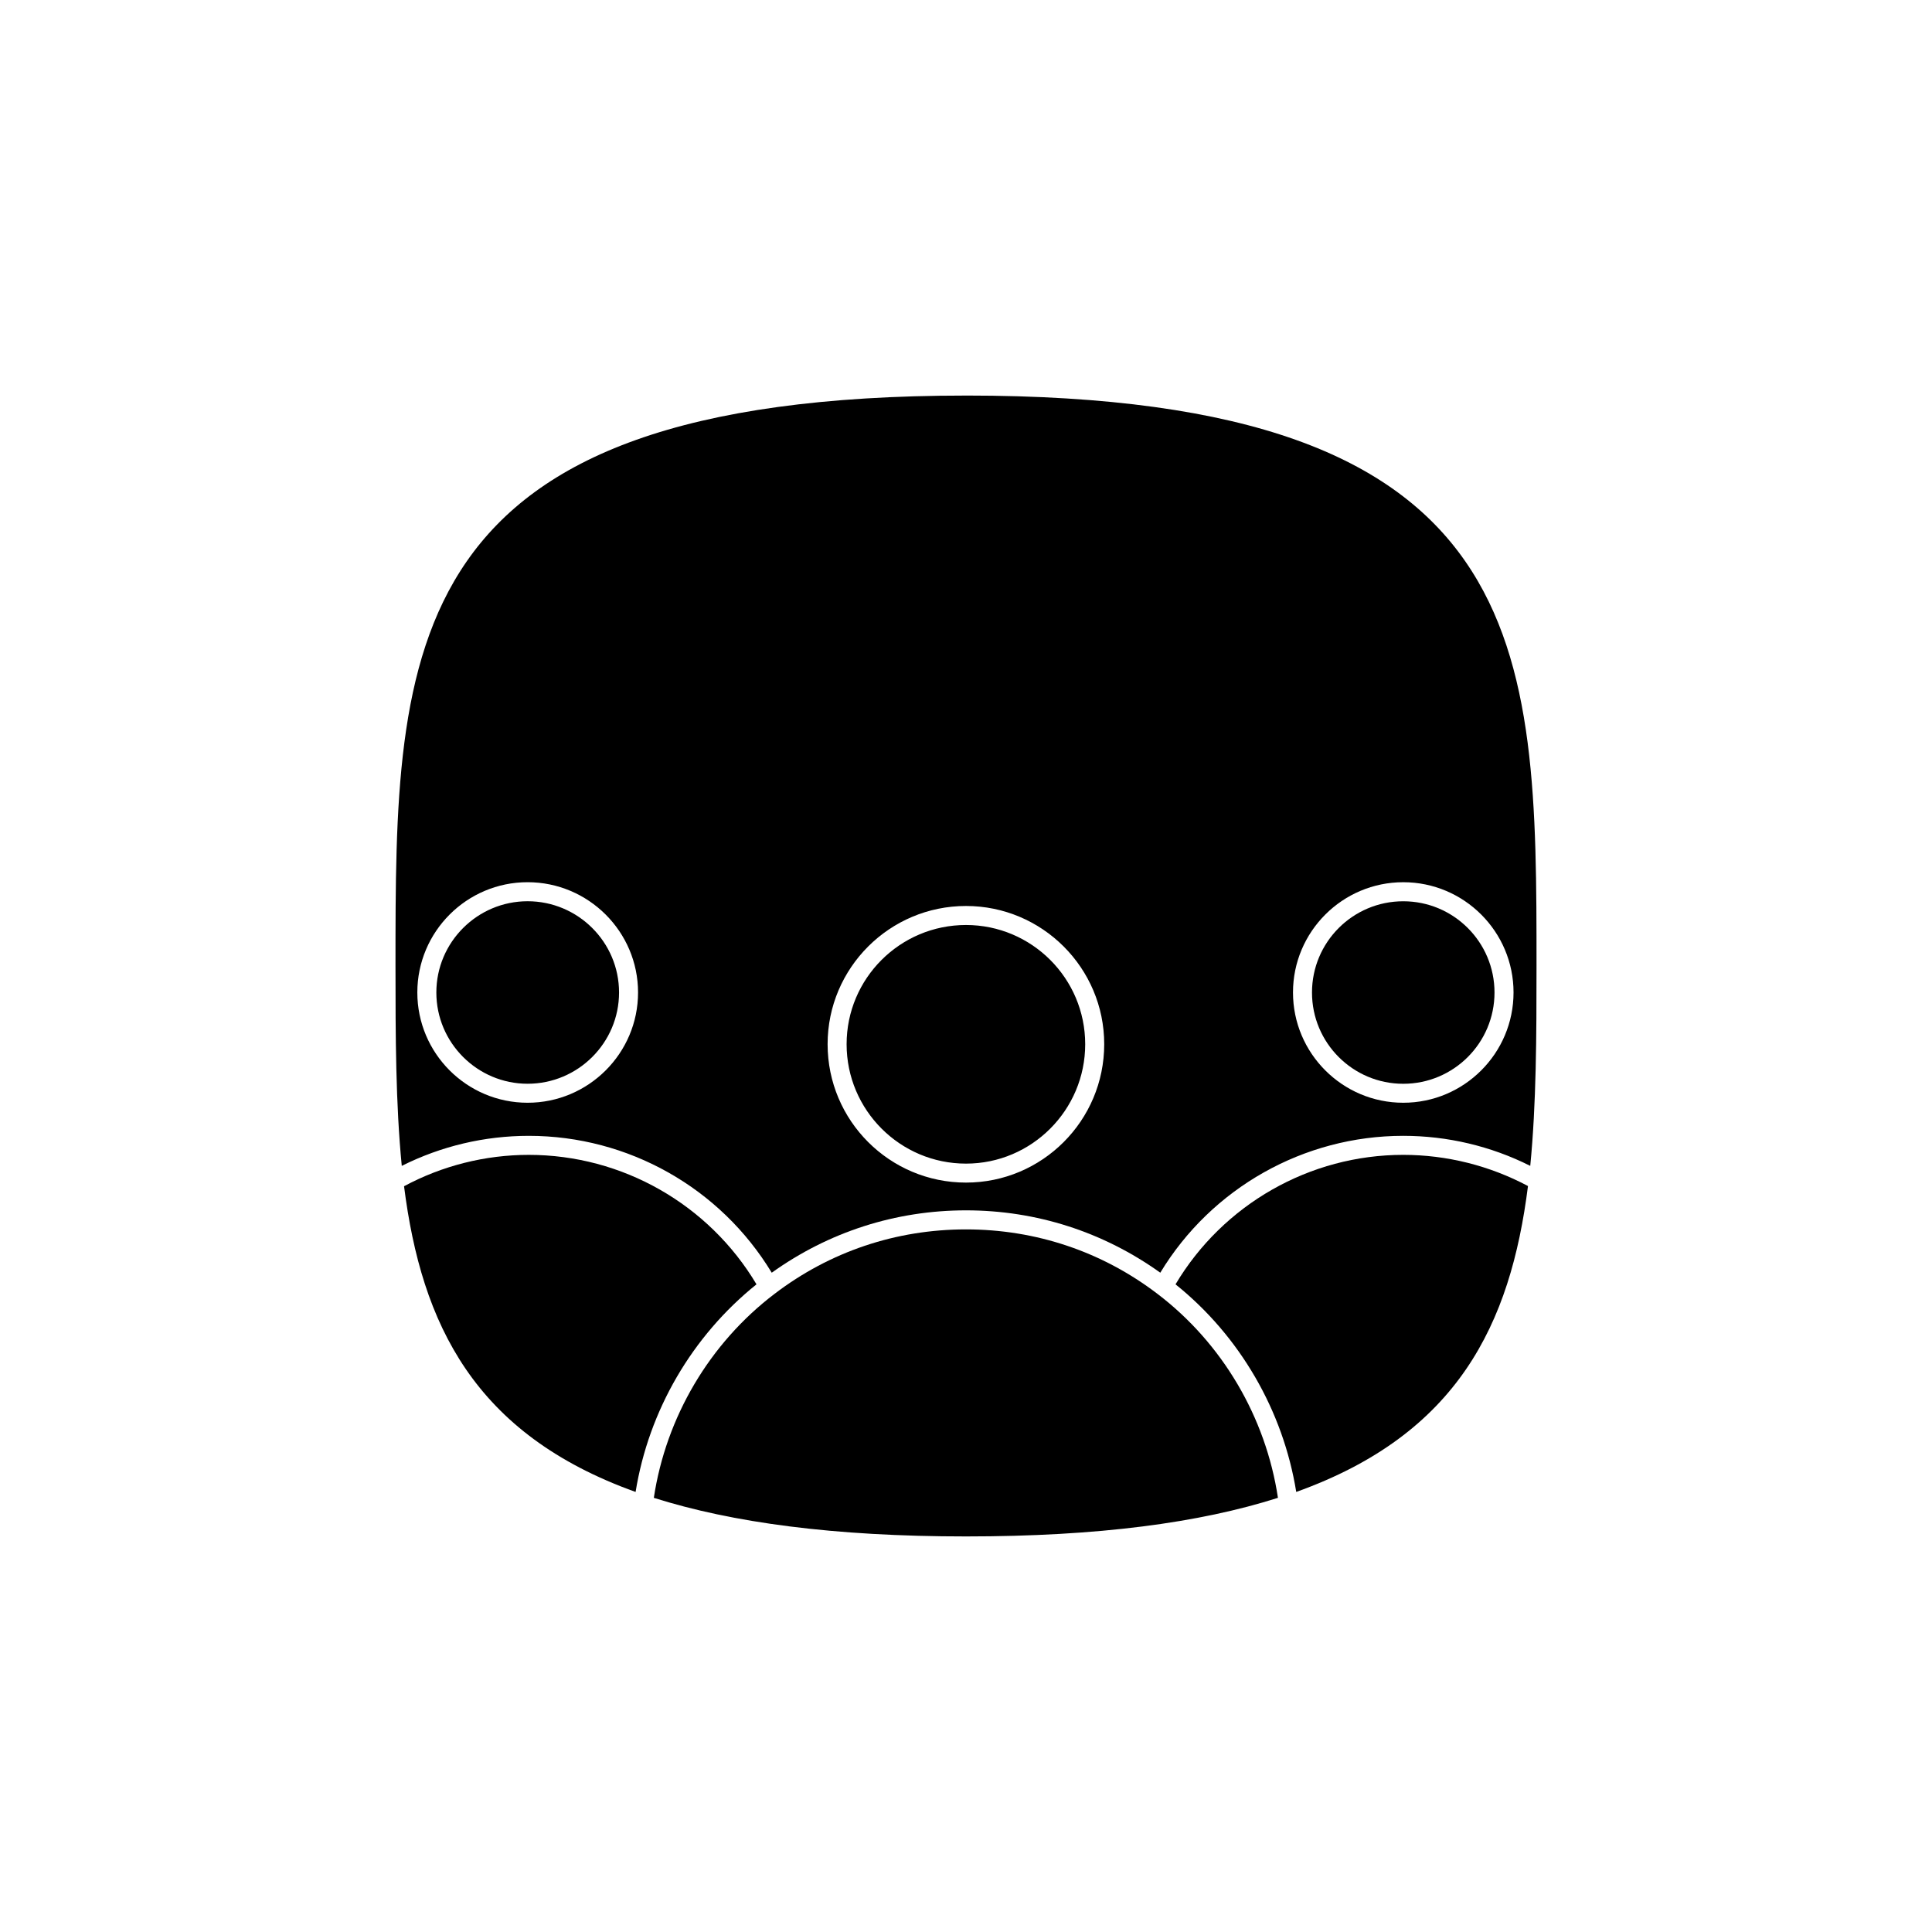 <?xml version="1.0" encoding="UTF-8"?>
<!-- Uploaded to: SVG Repo, www.svgrepo.com, Generator: SVG Repo Mixer Tools -->
<svg fill="#000000" width="800px" height="800px" version="1.1" viewBox="144 144 512 512" xmlns="http://www.w3.org/2000/svg">
 <g>
  <path d="m312.44 539.38c-42.723-15.316-56.73-44.387-61.363-81.016 10.125-5.441 21.512-8.312 33.047-8.312 24.789 0 47.711 13.098 60.355 34.309-17.078 13.707-28.562 33.453-32.039 55.02z"/>
  <path d="m482.67 540.94c-20.703 6.602-47.559 10.23-82.672 10.23-35.117 0-62.02-3.68-82.727-10.227 3.223-21.363 14.762-40.961 31.992-54.059 14.66-11.188 32.191-17.082 50.734-17.082 18.539 0 36.074 5.894 50.734 17.078 17.227 13.102 28.715 32.699 31.938 54.059z"/>
  <path d="m515.88 450.05c11.539 0 22.922 2.871 33.051 8.262-4.637 36.68-18.641 65.75-61.414 81.066-3.477-21.562-14.965-41.363-31.992-55.016 12.645-21.211 35.566-34.312 60.355-34.312z"/>
  <path d="m540.06 407.03c0 13.355-10.828 24.184-24.184 24.184s-24.184-10.828-24.184-24.184c0-13.355 10.828-24.184 24.184-24.184s24.184 10.828 24.184 24.184"/>
  <path d="m400 389.14c-17.48 0-31.641 14.156-31.641 31.59 0 17.434 14.156 31.641 31.641 31.641 17.434 0 31.59-14.207 31.59-31.641-0.004-17.434-14.16-31.59-31.59-31.59zm0 0c-17.48 0-31.641 14.156-31.641 31.59 0 17.434 14.156 31.641 31.641 31.641 17.434 0 31.59-14.207 31.59-31.641-0.004-17.434-14.16-31.59-31.59-31.59zm0-140.31c-151.19 0-151.19 66.703-151.19 151.14 0 18.742 0.051 36.578 1.664 53 10.43-5.238 21.965-7.961 33.656-7.961 26.398 0 50.785 13.805 64.387 36.273 15.059-10.781 32.793-16.527 51.484-16.527s36.426 5.742 51.488 16.523c13.602-22.469 38.039-36.27 64.387-36.27 11.688 0 23.227 2.719 33.656 7.961 1.609-16.426 1.66-34.262 1.66-53.004 0-84.438 0-151.14-151.19-151.14zm-116.18 187.41c-16.121 0-29.223-13.098-29.223-29.223 0-16.121 13.098-29.223 29.223-29.223 16.121 0.004 29.27 13.105 29.27 29.227s-13.148 29.219-29.27 29.219zm116.18 21.16c-20.254 0-36.676-16.426-36.676-36.676 0-20.203 16.426-36.629 36.676-36.629 20.203 0 36.629 16.426 36.629 36.629-0.004 20.254-16.426 36.676-36.629 36.676zm115.88-21.16c-16.121 0-29.223-13.098-29.223-29.223 0-16.117 13.102-29.219 29.223-29.219s29.223 13.098 29.223 29.223c-0.004 16.121-13.102 29.219-29.223 29.219zm-115.88-47.105c-17.48 0-31.641 14.156-31.641 31.59 0 17.434 14.156 31.641 31.641 31.641 17.434 0 31.59-14.207 31.59-31.641-0.004-17.434-14.16-31.59-31.59-31.59zm-116.18-6.297c-13.301 0-24.184 10.832-24.184 24.184 0 13.352 10.883 24.184 24.184 24.184 13.352 0 24.234-10.832 24.234-24.184 0-13.352-10.883-24.184-24.234-24.184z"/>
 </g>
</svg>